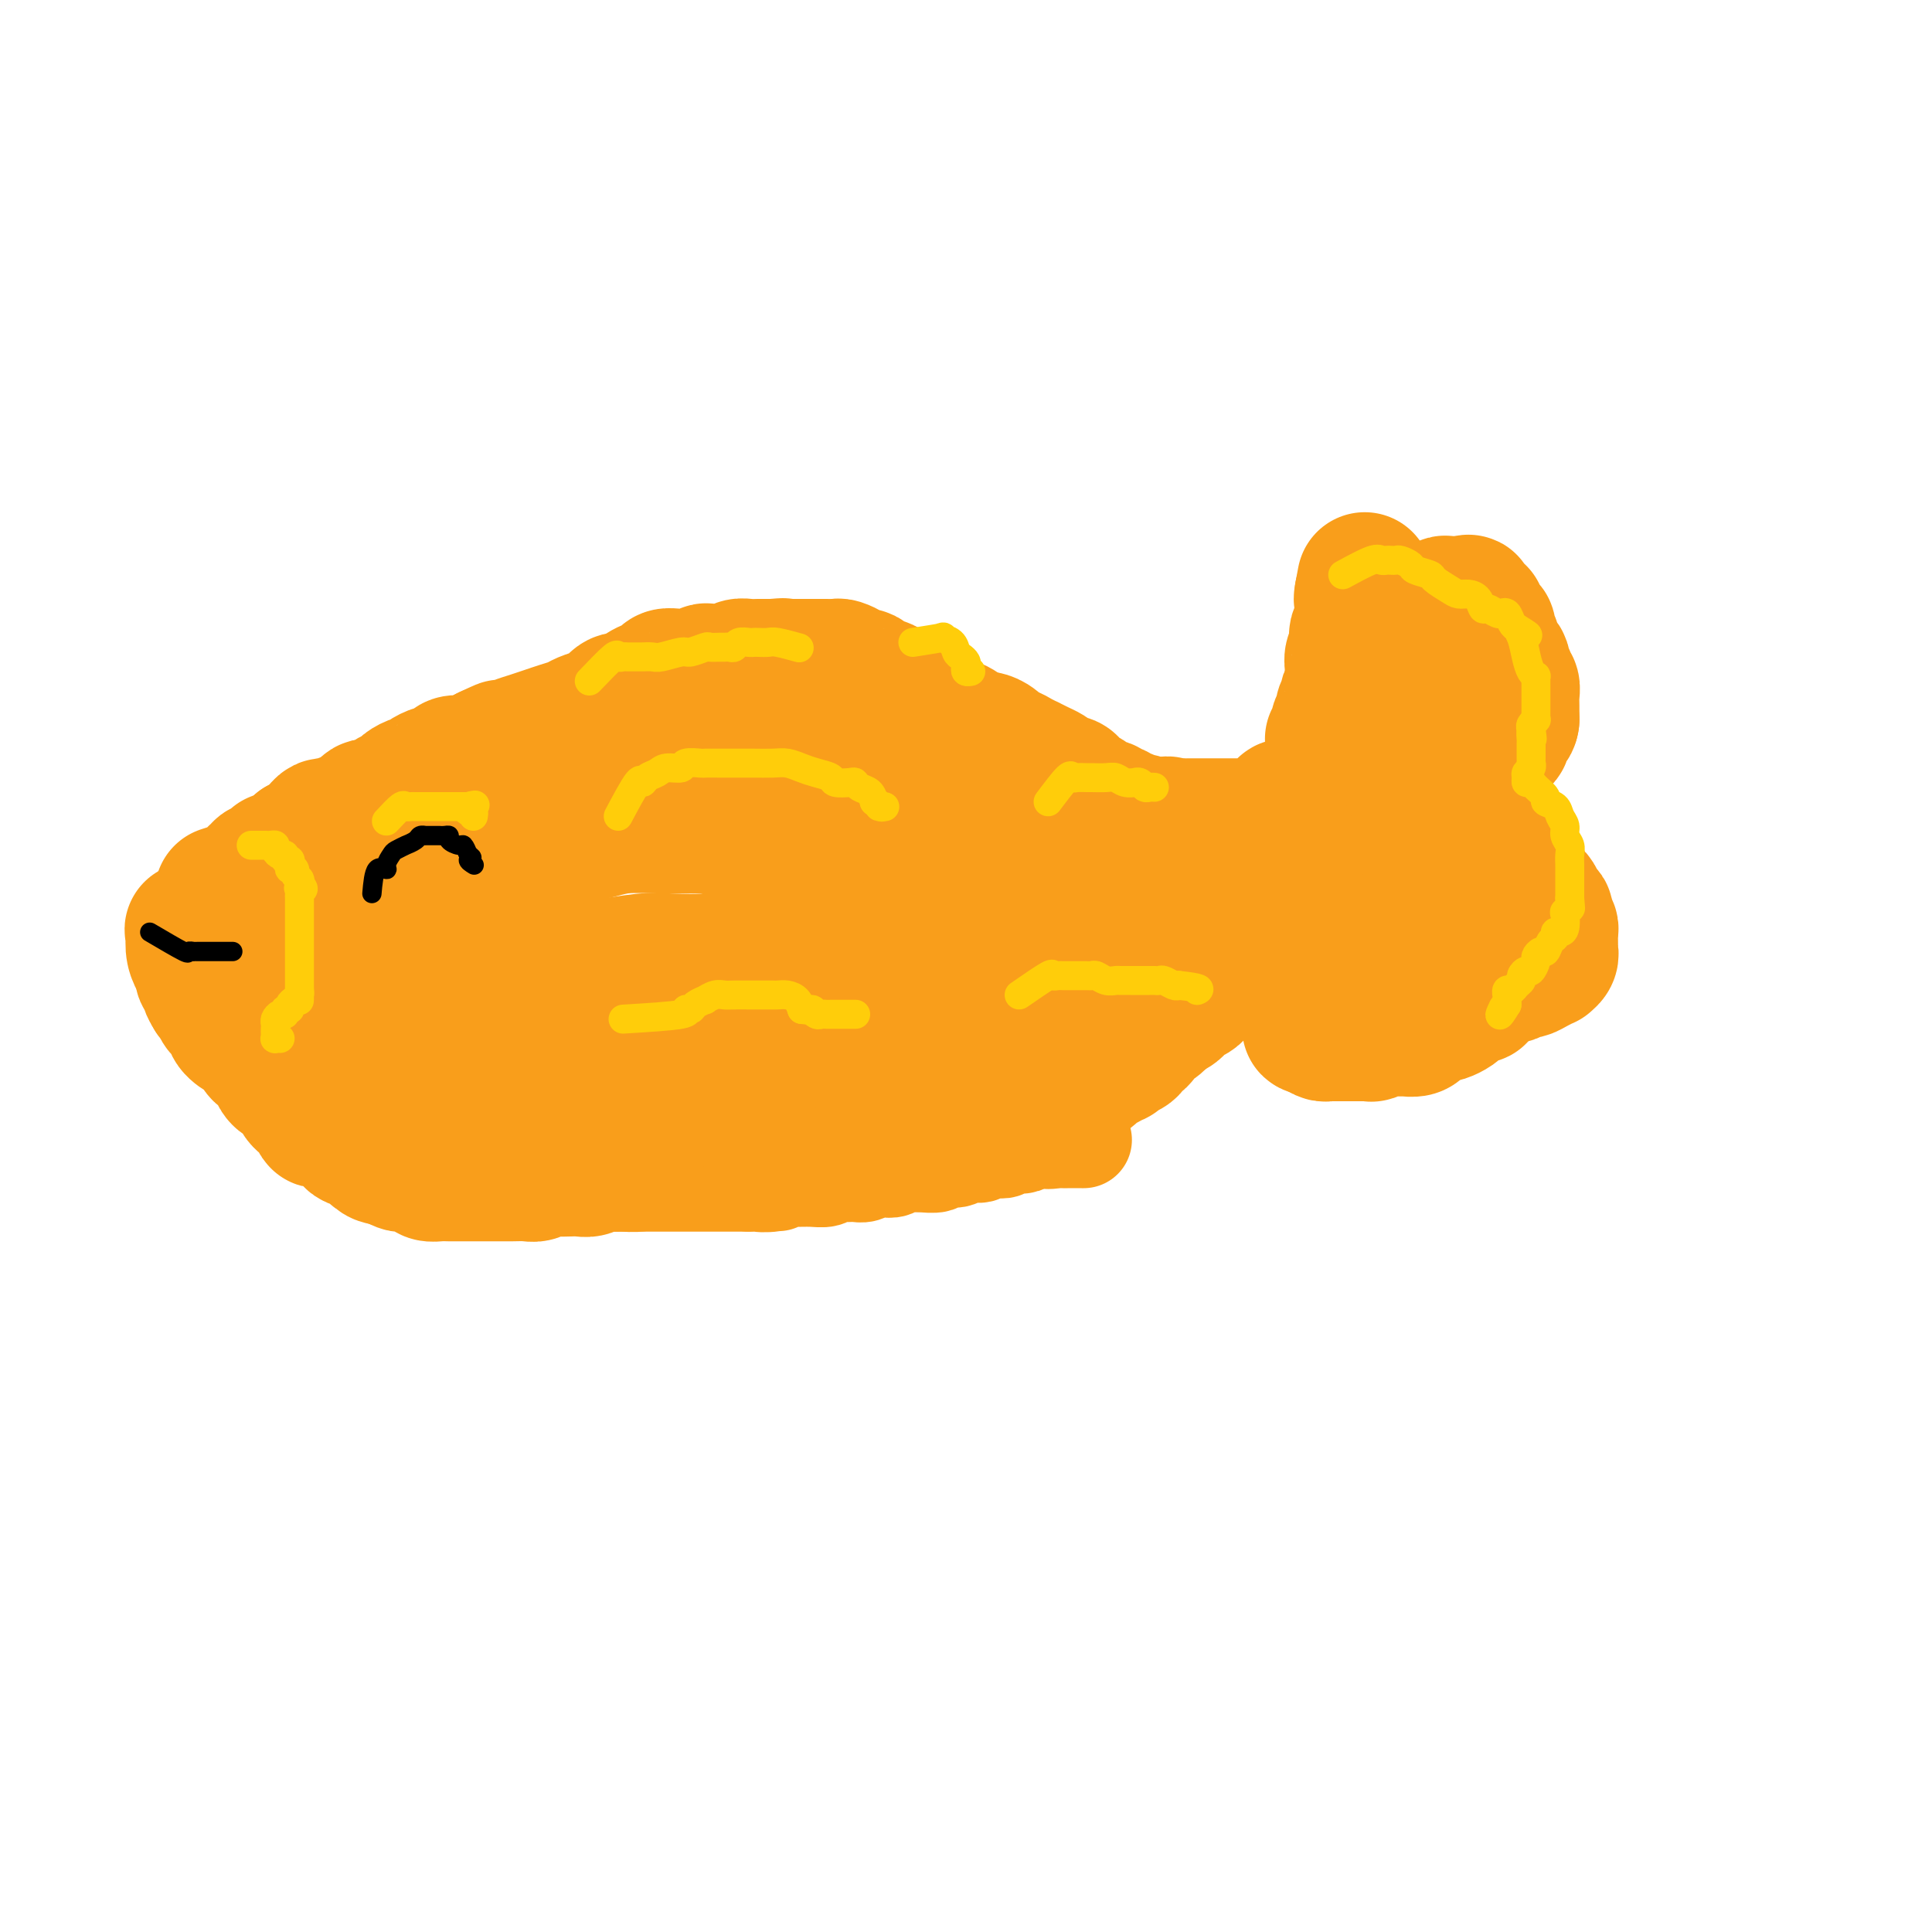 <svg viewBox='0 0 400 400' version='1.1' xmlns='http://www.w3.org/2000/svg' xmlns:xlink='http://www.w3.org/1999/xlink'><g fill='none' stroke='#F99E1B' stroke-width='28' stroke-linecap='round' stroke-linejoin='round'><path d='M46,185c2.414,-0.765 4.828,-1.529 6,-2c1.172,-0.471 1.102,-0.648 1,-1c-0.102,-0.352 -0.235,-0.878 0,-1c0.235,-0.122 0.837,0.161 1,0c0.163,-0.161 -0.115,-0.765 0,-1c0.115,-0.235 0.621,-0.102 1,0c0.379,0.102 0.632,0.172 1,0c0.368,-0.172 0.853,-0.585 1,-1c0.147,-0.415 -0.044,-0.832 0,-1c0.044,-0.168 0.324,-0.086 1,0c0.676,0.086 1.748,0.178 2,0c0.252,-0.178 -0.317,-0.625 0,-1c0.317,-0.375 1.519,-0.679 2,-1c0.481,-0.321 0.240,-0.661 0,-1'/><path d='M62,175c2.654,-1.499 1.288,-0.248 1,0c-0.288,0.248 0.500,-0.508 1,-1c0.500,-0.492 0.711,-0.721 1,-1c0.289,-0.279 0.655,-0.610 1,-1c0.345,-0.390 0.670,-0.841 1,-1c0.330,-0.159 0.665,-0.028 1,0c0.335,0.028 0.671,-0.048 1,0c0.329,0.048 0.651,0.220 1,0c0.349,-0.220 0.724,-0.833 1,-1c0.276,-0.167 0.454,0.113 1,0c0.546,-0.113 1.459,-0.618 2,-1c0.541,-0.382 0.708,-0.641 1,-1c0.292,-0.359 0.707,-0.817 1,-1c0.293,-0.183 0.464,-0.091 1,0c0.536,0.091 1.438,0.179 2,0c0.562,-0.179 0.784,-0.626 1,-1c0.216,-0.374 0.425,-0.674 1,-1c0.575,-0.326 1.515,-0.679 2,-1c0.485,-0.321 0.515,-0.612 1,-1c0.485,-0.388 1.424,-0.874 2,-1c0.576,-0.126 0.788,0.107 1,0c0.212,-0.107 0.423,-0.554 1,-1c0.577,-0.446 1.521,-0.890 2,-1c0.479,-0.110 0.495,0.115 1,0c0.505,-0.115 1.500,-0.570 2,-1c0.500,-0.430 0.504,-0.836 1,-1c0.496,-0.164 1.483,-0.085 2,0c0.517,0.085 0.562,0.177 1,0c0.438,-0.177 1.268,-0.622 2,-1c0.732,-0.378 1.366,-0.689 2,-1'/><path d='M101,156c6.100,-2.891 1.850,-0.620 1,0c-0.850,0.620 1.700,-0.411 3,-1c1.300,-0.589 1.349,-0.735 2,-1c0.651,-0.265 1.902,-0.648 3,-1c1.098,-0.352 2.041,-0.672 3,-1c0.959,-0.328 1.933,-0.664 3,-1c1.067,-0.336 2.225,-0.672 3,-1c0.775,-0.328 1.166,-0.647 2,-1c0.834,-0.353 2.111,-0.738 3,-1c0.889,-0.262 1.389,-0.399 2,-1c0.611,-0.601 1.332,-1.667 2,-2c0.668,-0.333 1.282,0.066 2,0c0.718,-0.066 1.540,-0.596 2,-1c0.460,-0.404 0.560,-0.683 1,-1c0.440,-0.317 1.221,-0.673 2,-1c0.779,-0.327 1.556,-0.624 2,-1c0.444,-0.376 0.557,-0.832 1,-1c0.443,-0.168 1.218,-0.049 2,0c0.782,0.049 1.571,0.027 2,0c0.429,-0.027 0.499,-0.060 1,0c0.501,0.060 1.433,0.212 2,0c0.567,-0.212 0.768,-0.788 1,-1c0.232,-0.212 0.495,-0.061 1,0c0.505,0.061 1.252,0.030 2,0c0.748,-0.030 1.499,-0.061 2,0c0.501,0.061 0.754,0.212 1,0c0.246,-0.212 0.486,-0.789 1,-1c0.514,-0.211 1.303,-0.057 2,0c0.697,0.057 1.303,0.015 2,0c0.697,-0.015 1.485,-0.004 2,0c0.515,0.004 0.758,0.002 1,0'/><path d='M160,138c3.599,-0.309 1.597,-0.083 1,0c-0.597,0.083 0.210,0.022 1,0c0.790,-0.022 1.562,-0.006 2,0c0.438,0.006 0.541,0.002 1,0c0.459,-0.002 1.274,-0.001 2,0c0.726,0.001 1.364,0.003 2,0c0.636,-0.003 1.270,-0.011 2,0c0.730,0.011 1.558,0.042 2,0c0.442,-0.042 0.500,-0.156 1,0c0.500,0.156 1.443,0.580 2,1c0.557,0.420 0.726,0.834 1,1c0.274,0.166 0.651,0.083 1,0c0.349,-0.083 0.671,-0.167 1,0c0.329,0.167 0.666,0.583 1,1c0.334,0.417 0.667,0.834 1,1c0.333,0.166 0.667,0.082 1,0c0.333,-0.082 0.666,-0.162 1,0c0.334,0.162 0.671,0.564 1,1c0.329,0.436 0.651,0.904 1,1c0.349,0.096 0.724,-0.182 1,0c0.276,0.182 0.454,0.823 1,1c0.546,0.177 1.459,-0.111 2,0c0.541,0.111 0.708,0.621 1,1c0.292,0.379 0.708,0.627 1,1c0.292,0.373 0.458,0.870 1,1c0.542,0.130 1.458,-0.106 2,0c0.542,0.106 0.709,0.553 1,1c0.291,0.447 0.707,0.893 1,1c0.293,0.107 0.464,-0.125 1,0c0.536,0.125 1.439,0.607 2,1c0.561,0.393 0.781,0.696 1,1'/><path d='M200,152c4.424,2.390 2.485,1.366 2,1c-0.485,-0.366 0.485,-0.074 1,0c0.515,0.074 0.574,-0.068 1,0c0.426,0.068 1.218,0.348 2,1c0.782,0.652 1.553,1.676 2,2c0.447,0.324 0.570,-0.054 1,0c0.430,0.054 1.165,0.539 2,1c0.835,0.461 1.768,0.897 2,1c0.232,0.103 -0.237,-0.126 0,0c0.237,0.126 1.180,0.607 2,1c0.820,0.393 1.515,0.697 2,1c0.485,0.303 0.759,0.606 1,1c0.241,0.394 0.450,0.879 1,1c0.550,0.121 1.443,-0.123 2,0c0.557,0.123 0.778,0.611 1,1c0.222,0.389 0.444,0.677 1,1c0.556,0.323 1.444,0.679 2,1c0.556,0.321 0.779,0.607 1,1c0.221,0.393 0.441,0.894 1,1c0.559,0.106 1.458,-0.183 2,0c0.542,0.183 0.726,0.838 1,1c0.274,0.162 0.637,-0.168 1,0c0.363,0.168 0.726,0.833 1,1c0.274,0.167 0.458,-0.166 1,0c0.542,0.166 1.441,0.829 2,1c0.559,0.171 0.777,-0.150 1,0c0.223,0.150 0.452,0.772 1,1c0.548,0.228 1.417,0.061 2,0c0.583,-0.061 0.881,-0.018 1,0c0.119,0.018 0.060,0.009 0,0'/><path d='M240,171c6.593,2.939 3.076,0.788 2,0c-1.076,-0.788 0.289,-0.211 1,0c0.711,0.211 0.768,0.057 1,0c0.232,-0.057 0.640,-0.015 1,0c0.360,0.015 0.674,0.004 1,0c0.326,-0.004 0.665,-0.001 1,0c0.335,0.001 0.667,0.000 1,0c0.333,-0.000 0.667,-0.000 1,0c0.333,0.000 0.667,0.000 1,0c0.333,-0.000 0.667,-0.000 1,0c0.333,0.000 0.667,0.000 1,0c0.333,-0.000 0.667,-0.000 1,0c0.333,0.000 0.667,0.000 1,0c0.333,-0.000 0.666,-0.000 1,0c0.334,0.000 0.671,0.001 1,0c0.329,-0.001 0.651,-0.004 1,0c0.349,0.004 0.723,0.016 1,0c0.277,-0.016 0.455,-0.061 1,0c0.545,0.061 1.455,0.227 2,0c0.545,-0.227 0.724,-0.848 1,-1c0.276,-0.152 0.647,0.166 1,0c0.353,-0.166 0.686,-0.815 1,-1c0.314,-0.185 0.609,0.095 1,0c0.391,-0.095 0.877,-0.565 1,-1c0.123,-0.435 -0.117,-0.834 0,-1c0.117,-0.166 0.592,-0.100 1,0c0.408,0.100 0.748,0.233 1,0c0.252,-0.233 0.414,-0.832 1,-1c0.586,-0.168 1.596,0.095 2,0c0.404,-0.095 0.202,-0.547 0,-1'/><path d='M271,165c1.745,-1.112 1.108,-0.892 1,-1c-0.108,-0.108 0.315,-0.545 1,-1c0.685,-0.455 1.634,-0.929 2,-1c0.366,-0.071 0.151,0.262 0,0c-0.151,-0.262 -0.237,-1.120 0,-2c0.237,-0.880 0.796,-1.781 1,-2c0.204,-0.219 0.054,0.243 0,0c-0.054,-0.243 -0.010,-1.191 0,-2c0.010,-0.809 -0.012,-1.477 0,-2c0.012,-0.523 0.060,-0.899 0,-1c-0.060,-0.101 -0.227,0.072 0,0c0.227,-0.072 0.850,-0.390 1,-1c0.150,-0.610 -0.171,-1.510 0,-2c0.171,-0.490 0.834,-0.568 1,-1c0.166,-0.432 -0.166,-1.218 0,-2c0.166,-0.782 0.829,-1.560 1,-2c0.171,-0.440 -0.151,-0.541 0,-1c0.151,-0.459 0.776,-1.278 1,-2c0.224,-0.722 0.046,-1.349 0,-2c-0.046,-0.651 0.039,-1.325 0,-2c-0.039,-0.675 -0.203,-1.350 0,-2c0.203,-0.650 0.772,-1.273 1,-2c0.228,-0.727 0.114,-1.557 0,-2c-0.114,-0.443 -0.227,-0.499 0,-1c0.227,-0.501 0.793,-1.447 1,-2c0.207,-0.553 0.056,-0.712 0,-1c-0.056,-0.288 -0.015,-0.706 0,-1c0.015,-0.294 0.004,-0.464 0,-1c-0.004,-0.536 -0.001,-1.439 0,-2c0.001,-0.561 0.001,-0.781 0,-1'/><path d='M282,123c1.083,-5.747 0.290,-1.616 0,0c-0.290,1.616 -0.078,0.716 0,1c0.078,0.284 0.021,1.752 0,3c-0.021,1.248 -0.006,2.277 0,3c0.006,0.723 0.001,1.141 0,2c-0.001,0.859 -0.000,2.158 0,3c0.000,0.842 0.000,1.225 0,2c-0.000,0.775 -0.000,1.942 0,3c0.000,1.058 0.000,2.007 0,3c-0.000,0.993 -0.000,2.031 0,3c0.000,0.969 0.000,1.868 0,3c-0.000,1.132 -0.000,2.496 0,3c0.000,0.504 0.000,0.148 0,1c-0.000,0.852 -0.000,2.914 0,4c0.000,1.086 0.000,1.197 0,2c-0.000,0.803 -0.000,2.298 0,3c0.000,0.702 0.000,0.612 0,1c-0.000,0.388 -0.000,1.255 0,2c0.000,0.745 0.000,1.370 0,2c-0.000,0.630 -0.000,1.266 0,2c0.000,0.734 0.000,1.565 0,2c-0.000,0.435 -0.000,0.473 0,1c0.000,0.527 0.000,1.545 0,2c-0.000,0.455 0.000,0.349 0,1c0.000,0.651 0.000,2.060 0,3c0.000,0.940 0.000,1.411 0,2c0.000,0.589 0.000,1.294 0,2'/><path d='M282,182c-0.000,9.545 -0.000,3.908 0,2c0.000,-1.908 0.000,-0.088 0,1c-0.000,1.088 -0.000,1.442 0,2c0.000,0.558 0.000,1.319 0,2c-0.000,0.681 -0.000,1.282 0,2c0.000,0.718 0.000,1.555 0,2c-0.000,0.445 -0.000,0.500 0,1c0.000,0.500 0.000,1.447 0,2c-0.000,0.553 -0.001,0.712 0,1c0.001,0.288 0.004,0.703 0,1c-0.004,0.297 -0.015,0.475 0,1c0.015,0.525 0.057,1.396 0,2c-0.057,0.604 -0.211,0.940 0,1c0.211,0.060 0.789,-0.157 1,0c0.211,0.157 0.057,0.686 0,1c-0.057,0.314 -0.015,0.413 0,1c0.015,0.587 0.004,1.663 0,2c-0.004,0.337 -0.002,-0.064 0,0c0.002,0.064 0.004,0.594 0,1c-0.004,0.406 -0.015,0.687 0,1c0.015,0.313 0.057,0.659 0,1c-0.057,0.341 -0.211,0.679 0,1c0.211,0.321 0.788,0.625 1,0c0.212,-0.625 0.061,-2.179 0,-3c-0.061,-0.821 -0.030,-0.911 0,-1'/><path d='M284,206c0.321,-1.079 0.622,-2.278 1,-3c0.378,-0.722 0.833,-0.967 1,-1c0.167,-0.033 0.045,0.146 0,0c-0.045,-0.146 -0.013,-0.618 0,-1c0.013,-0.382 0.008,-0.676 0,-1c-0.008,-0.324 -0.017,-0.678 0,-1c0.017,-0.322 0.061,-0.611 0,-1c-0.061,-0.389 -0.228,-0.877 0,-1c0.228,-0.123 0.850,0.121 1,0c0.150,-0.121 -0.171,-0.606 0,-1c0.171,-0.394 0.833,-0.697 1,-1c0.167,-0.303 -0.163,-0.607 0,-1c0.163,-0.393 0.818,-0.875 1,-1c0.182,-0.125 -0.110,0.107 0,0c0.110,-0.107 0.622,-0.555 1,-1c0.378,-0.445 0.623,-0.889 1,-1c0.377,-0.111 0.886,0.111 1,0c0.114,-0.111 -0.167,-0.555 0,-1c0.167,-0.445 0.780,-0.893 1,-1c0.220,-0.107 0.045,0.126 0,0c-0.045,-0.126 0.039,-0.611 0,-1c-0.039,-0.389 -0.203,-0.682 0,-1c0.203,-0.318 0.772,-0.662 1,-1c0.228,-0.338 0.114,-0.669 0,-1'/><path d='M294,185c1.789,-3.488 1.263,-1.708 1,-1c-0.263,0.708 -0.263,0.343 0,0c0.263,-0.343 0.788,-0.666 1,-1c0.212,-0.334 0.109,-0.681 0,-1c-0.109,-0.319 -0.225,-0.610 0,-1c0.225,-0.390 0.791,-0.878 1,-1c0.209,-0.122 0.060,0.122 0,0c-0.060,-0.122 -0.030,-0.611 0,-1c0.030,-0.389 0.061,-0.678 0,-1c-0.061,-0.322 -0.212,-0.678 0,-1c0.212,-0.322 0.789,-0.611 1,-1c0.211,-0.389 0.056,-0.877 0,-1c-0.056,-0.123 -0.014,0.121 0,0c0.014,-0.121 0.000,-0.606 0,-1c-0.000,-0.394 0.014,-0.697 0,-1c-0.014,-0.303 -0.055,-0.606 0,-1c0.055,-0.394 0.207,-0.879 0,-1c-0.207,-0.121 -0.772,0.121 -1,0c-0.228,-0.121 -0.118,-0.606 0,-1c0.118,-0.394 0.243,-0.698 0,-1c-0.243,-0.302 -0.854,-0.602 -1,-1c-0.146,-0.398 0.172,-0.894 0,-1c-0.172,-0.106 -0.834,0.179 -1,0c-0.166,-0.179 0.166,-0.821 0,-1c-0.166,-0.179 -0.828,0.107 -1,0c-0.172,-0.107 0.146,-0.606 0,-1c-0.146,-0.394 -0.756,-0.684 -1,-1c-0.244,-0.316 -0.122,-0.658 0,-1'/><path d='M293,163c-0.714,-1.489 0.001,-1.210 0,-1c-0.001,0.210 -0.718,0.352 -1,0c-0.282,-0.352 -0.128,-1.197 0,-2c0.128,-0.803 0.230,-1.562 0,-2c-0.230,-0.438 -0.794,-0.554 -1,-1c-0.206,-0.446 -0.055,-1.221 0,-2c0.055,-0.779 0.015,-1.560 0,-2c-0.015,-0.440 -0.004,-0.537 0,-1c0.004,-0.463 0.001,-1.292 0,-2c-0.001,-0.708 -0.000,-1.297 0,-2c0.000,-0.703 -0.000,-1.521 0,-2c0.000,-0.479 0.000,-0.619 0,-1c-0.000,-0.381 -0.001,-1.004 0,-2c0.001,-0.996 0.004,-2.364 0,-3c-0.004,-0.636 -0.016,-0.541 0,-1c0.016,-0.459 0.061,-1.471 0,-2c-0.061,-0.529 -0.228,-0.576 0,-1c0.228,-0.424 0.850,-1.227 1,-2c0.150,-0.773 -0.172,-1.517 0,-2c0.172,-0.483 0.837,-0.707 1,-1c0.163,-0.293 -0.178,-0.657 0,-1c0.178,-0.343 0.874,-0.665 1,-1c0.126,-0.335 -0.317,-0.682 0,-1c0.317,-0.318 1.393,-0.607 2,-1c0.607,-0.393 0.745,-0.890 1,-1c0.255,-0.110 0.628,0.167 1,0c0.372,-0.167 0.743,-0.777 1,-1c0.257,-0.223 0.399,-0.060 1,0c0.601,0.060 1.662,0.016 2,0c0.338,-0.016 -0.046,-0.005 0,0c0.046,0.005 0.523,0.002 1,0'/><path d='M303,125c1.574,-0.508 1.009,-0.277 1,0c-0.009,0.277 0.537,0.599 1,1c0.463,0.401 0.841,0.882 1,1c0.159,0.118 0.099,-0.127 0,0c-0.099,0.127 -0.236,0.625 0,1c0.236,0.375 0.847,0.625 1,1c0.153,0.375 -0.151,0.874 0,1c0.151,0.126 0.757,-0.122 1,0c0.243,0.122 0.122,0.615 0,1c-0.122,0.385 -0.244,0.663 0,1c0.244,0.337 0.854,0.735 1,1c0.146,0.265 -0.171,0.398 0,1c0.171,0.602 0.829,1.672 1,2c0.171,0.328 -0.147,-0.084 0,0c0.147,0.084 0.758,0.666 1,1c0.242,0.334 0.117,0.419 0,1c-0.117,0.581 -0.224,1.656 0,2c0.224,0.344 0.778,-0.045 1,0c0.222,0.045 0.112,0.523 0,1c-0.112,0.477 -0.226,0.953 0,1c0.226,0.047 0.793,-0.335 1,0c0.207,0.335 0.056,1.386 0,2c-0.056,0.614 -0.015,0.792 0,1c0.015,0.208 0.004,0.448 0,1c-0.004,0.552 -0.001,1.418 0,2c0.001,0.582 0.000,0.881 0,1c-0.000,0.119 -0.000,0.060 0,0'/><path d='M313,149c-0.154,1.196 -0.538,0.686 -1,1c-0.462,0.314 -1.002,1.451 -1,2c0.002,0.549 0.548,0.510 0,1c-0.548,0.490 -2.188,1.508 -3,2c-0.812,0.492 -0.795,0.459 -1,1c-0.205,0.541 -0.633,1.655 -1,2c-0.367,0.345 -0.672,-0.080 -1,0c-0.328,0.080 -0.679,0.665 -1,1c-0.321,0.335 -0.612,0.418 -1,1c-0.388,0.582 -0.874,1.661 -1,2c-0.126,0.339 0.107,-0.064 0,0c-0.107,0.064 -0.553,0.594 -1,1c-0.447,0.406 -0.894,0.689 -1,1c-0.106,0.311 0.130,0.651 0,1c-0.130,0.349 -0.626,0.708 -1,1c-0.374,0.292 -0.625,0.516 -1,1c-0.375,0.484 -0.875,1.227 -1,2c-0.125,0.773 0.125,1.575 0,2c-0.125,0.425 -0.626,0.472 -1,1c-0.374,0.528 -0.621,1.539 -1,2c-0.379,0.461 -0.890,0.374 -1,1c-0.110,0.626 0.181,1.964 0,3c-0.181,1.036 -0.833,1.770 -1,2c-0.167,0.230 0.151,-0.044 0,0c-0.151,0.044 -0.773,0.407 -1,1c-0.227,0.593 -0.061,1.416 0,2c0.061,0.584 0.016,0.930 0,1c-0.016,0.070 -0.004,-0.135 0,0c0.004,0.135 0.001,0.610 0,1c-0.001,0.390 -0.001,0.695 0,1'/><path d='M292,186c-0.774,2.810 -0.207,1.334 0,1c0.207,-0.334 0.056,0.475 0,1c-0.056,0.525 -0.016,0.766 0,1c0.016,0.234 0.008,0.462 0,1c-0.008,0.538 -0.017,1.387 0,2c0.017,0.613 0.062,0.991 0,1c-0.062,0.009 -0.229,-0.352 0,0c0.229,0.352 0.854,1.418 1,2c0.146,0.582 -0.186,0.681 0,1c0.186,0.319 0.890,0.859 1,1c0.110,0.141 -0.374,-0.117 0,0c0.374,0.117 1.606,0.610 2,1c0.394,0.390 -0.050,0.679 0,1c0.050,0.321 0.594,0.674 1,1c0.406,0.326 0.672,0.623 1,1c0.328,0.377 0.716,0.833 1,1c0.284,0.167 0.462,0.045 1,0c0.538,-0.045 1.435,-0.012 2,0c0.565,0.012 0.799,0.003 1,0c0.201,-0.003 0.368,-0.001 1,0c0.632,0.001 1.727,0.000 2,0c0.273,-0.000 -0.277,0.001 0,0c0.277,-0.001 1.380,-0.003 2,0c0.620,0.003 0.758,0.012 1,0c0.242,-0.012 0.587,-0.045 1,0c0.413,0.045 0.895,0.167 1,0c0.105,-0.167 -0.168,-0.622 0,-1c0.168,-0.378 0.776,-0.679 1,-1c0.224,-0.321 0.064,-0.663 0,-1c-0.064,-0.337 -0.032,-0.668 0,-1'/><path d='M312,198c0.463,-0.858 0.121,-1.003 0,-1c-0.121,0.003 -0.021,0.155 0,0c0.021,-0.155 -0.036,-0.616 0,-1c0.036,-0.384 0.165,-0.690 0,-1c-0.165,-0.310 -0.623,-0.622 -1,-1c-0.377,-0.378 -0.675,-0.821 -1,-1c-0.325,-0.179 -0.679,-0.094 -1,0c-0.321,0.094 -0.608,0.198 -1,0c-0.392,-0.198 -0.890,-0.697 -1,-1c-0.110,-0.303 0.167,-0.409 0,-1c-0.167,-0.591 -0.777,-1.667 -1,-2c-0.223,-0.333 -0.060,0.078 0,0c0.060,-0.078 0.016,-0.646 0,-1c-0.016,-0.354 -0.004,-0.494 0,-1c0.004,-0.506 0.001,-1.378 0,-2c-0.001,-0.622 -0.000,-0.993 0,-1c0.000,-0.007 0.000,0.349 0,0c-0.000,-0.349 -0.000,-1.402 0,-2c0.000,-0.598 0.000,-0.741 0,-1c-0.000,-0.259 0.000,-0.634 0,-1c-0.000,-0.366 -0.000,-0.724 0,-1c0.000,-0.276 0.000,-0.469 0,-1c-0.000,-0.531 -0.000,-1.399 0,-2c0.000,-0.601 0.001,-0.934 0,-1c-0.001,-0.066 -0.003,0.136 0,0c0.003,-0.136 0.012,-0.611 0,-1c-0.012,-0.389 -0.044,-0.692 0,-1c0.044,-0.308 0.166,-0.621 0,-1c-0.166,-0.379 -0.619,-0.822 -1,-1c-0.381,-0.178 -0.691,-0.089 -1,0'/><path d='M304,171c-0.467,-2.742 -0.636,-0.595 -1,0c-0.364,0.595 -0.923,-0.360 -1,0c-0.077,0.360 0.329,2.037 0,3c-0.329,0.963 -1.394,1.213 -2,2c-0.606,0.787 -0.754,2.112 -1,3c-0.246,0.888 -0.591,1.341 -1,2c-0.409,0.659 -0.883,1.525 -1,2c-0.117,0.475 0.123,0.560 0,1c-0.123,0.440 -0.610,1.235 -1,2c-0.390,0.765 -0.682,1.502 -1,2c-0.318,0.498 -0.661,0.759 -1,1c-0.339,0.241 -0.673,0.464 -1,1c-0.327,0.536 -0.646,1.386 -1,2c-0.354,0.614 -0.741,0.991 -1,1c-0.259,0.009 -0.389,-0.352 -1,0c-0.611,0.352 -1.703,1.415 -2,2c-0.297,0.585 0.202,0.693 0,1c-0.202,0.307 -1.106,0.814 -2,1c-0.894,0.186 -1.779,0.050 -2,0c-0.221,-0.050 0.221,-0.013 0,0c-0.221,0.013 -1.106,0.004 -2,0c-0.894,-0.004 -1.797,-0.001 -2,0c-0.203,0.001 0.296,0.000 0,0c-0.296,-0.000 -1.385,-0.000 -2,0c-0.615,0.000 -0.756,-0.000 -1,0c-0.244,0.000 -0.590,0.001 -1,0c-0.410,-0.001 -0.883,-0.003 -1,0c-0.117,0.003 0.123,0.011 0,0c-0.123,-0.011 -0.610,-0.041 -1,0c-0.390,0.041 -0.683,0.155 -1,0c-0.317,-0.155 -0.659,-0.577 -1,-1'/><path d='M272,196c-2.389,-0.106 -1.361,0.130 -1,0c0.361,-0.130 0.055,-0.627 0,-1c-0.055,-0.373 0.140,-0.622 0,-1c-0.140,-0.378 -0.615,-0.886 -1,-1c-0.385,-0.114 -0.679,0.166 -1,0c-0.321,-0.166 -0.667,-0.776 -1,-1c-0.333,-0.224 -0.652,-0.060 -1,0c-0.348,0.060 -0.723,0.015 -1,0c-0.277,-0.015 -0.455,-0.002 -1,0c-0.545,0.002 -1.455,-0.007 -2,0c-0.545,0.007 -0.723,0.029 -1,0c-0.277,-0.029 -0.653,-0.110 -1,0c-0.347,0.110 -0.667,0.410 -1,1c-0.333,0.590 -0.680,1.469 -1,2c-0.320,0.531 -0.614,0.715 -1,1c-0.386,0.285 -0.864,0.671 -1,1c-0.136,0.329 0.069,0.600 0,1c-0.069,0.400 -0.413,0.930 -1,1c-0.587,0.070 -1.418,-0.318 -2,0c-0.582,0.318 -0.915,1.342 -1,2c-0.085,0.658 0.079,0.950 0,1c-0.079,0.050 -0.401,-0.141 -1,0c-0.599,0.141 -1.474,0.615 -2,1c-0.526,0.385 -0.705,0.680 -1,1c-0.295,0.320 -0.708,0.663 -1,1c-0.292,0.337 -0.462,0.668 -1,1c-0.538,0.332 -1.443,0.666 -2,1c-0.557,0.334 -0.765,0.667 -1,1c-0.235,0.333 -0.496,0.667 -1,1c-0.504,0.333 -1.252,0.667 -2,1'/><path d='M241,210c-3.134,2.803 -1.470,1.309 -1,1c0.470,-0.309 -0.254,0.565 -1,1c-0.746,0.435 -1.513,0.431 -2,1c-0.487,0.569 -0.694,1.712 -1,2c-0.306,0.288 -0.713,-0.277 -1,0c-0.287,0.277 -0.456,1.398 -1,2c-0.544,0.602 -1.464,0.686 -2,1c-0.536,0.314 -0.688,0.857 -1,1c-0.312,0.143 -0.783,-0.116 -1,0c-0.217,0.116 -0.180,0.606 -1,1c-0.820,0.394 -2.496,0.693 -3,1c-0.504,0.307 0.164,0.622 0,1c-0.164,0.378 -1.161,0.820 -2,1c-0.839,0.180 -1.519,0.100 -2,0c-0.481,-0.100 -0.762,-0.219 -1,0c-0.238,0.219 -0.431,0.776 -1,1c-0.569,0.224 -1.513,0.116 -2,0c-0.487,-0.116 -0.516,-0.241 -1,0c-0.484,0.241 -1.424,0.848 -2,1c-0.576,0.152 -0.788,-0.152 -1,0c-0.212,0.152 -0.424,0.759 -1,1c-0.576,0.241 -1.516,0.116 -2,0c-0.484,-0.116 -0.511,-0.223 -1,0c-0.489,0.223 -1.439,0.778 -2,1c-0.561,0.222 -0.731,0.112 -1,0c-0.269,-0.112 -0.635,-0.227 -1,0c-0.365,0.227 -0.728,0.796 -1,1c-0.272,0.204 -0.454,0.044 -1,0c-0.546,-0.044 -1.455,0.026 -2,0c-0.545,-0.026 -0.727,-0.150 -1,0c-0.273,0.150 -0.636,0.575 -1,1'/><path d='M200,229c-3.848,0.928 -1.469,0.249 -1,0c0.469,-0.249 -0.973,-0.067 -2,0c-1.027,0.067 -1.640,0.018 -2,0c-0.360,-0.018 -0.467,-0.005 -1,0c-0.533,0.005 -1.491,0.001 -2,0c-0.509,-0.001 -0.569,-0.000 -1,0c-0.431,0.000 -1.231,-0.001 -2,0c-0.769,0.001 -1.505,0.004 -2,0c-0.495,-0.004 -0.747,-0.016 -1,0c-0.253,0.016 -0.506,0.061 -1,0c-0.494,-0.061 -1.230,-0.228 -2,0c-0.770,0.228 -1.576,0.849 -2,1c-0.424,0.151 -0.466,-0.170 -1,0c-0.534,0.170 -1.560,0.829 -2,1c-0.440,0.171 -0.293,-0.147 -1,0c-0.707,0.147 -2.269,0.757 -3,1c-0.731,0.243 -0.632,0.118 -1,0c-0.368,-0.118 -1.202,-0.229 -2,0c-0.798,0.229 -1.560,0.797 -2,1c-0.440,0.203 -0.560,0.041 -1,0c-0.440,-0.041 -1.202,0.041 -2,0c-0.798,-0.041 -1.631,-0.203 -2,0c-0.369,0.203 -0.273,0.773 -1,1c-0.727,0.227 -2.278,0.113 -3,0c-0.722,-0.113 -0.616,-0.224 -1,0c-0.384,0.224 -1.258,0.782 -2,1c-0.742,0.218 -1.354,0.097 -2,0c-0.646,-0.097 -1.328,-0.170 -2,0c-0.672,0.170 -1.335,0.584 -2,1c-0.665,0.416 -1.333,0.833 -2,1c-0.667,0.167 -1.334,0.083 -2,0'/><path d='M147,237c-5.845,1.255 -2.457,0.392 -2,0c0.457,-0.392 -2.018,-0.312 -3,0c-0.982,0.312 -0.471,0.858 -1,1c-0.529,0.142 -2.099,-0.120 -3,0c-0.901,0.120 -1.132,0.621 -2,1c-0.868,0.379 -2.372,0.636 -3,1c-0.628,0.364 -0.381,0.833 -1,1c-0.619,0.167 -2.106,0.031 -3,0c-0.894,-0.031 -1.197,0.044 -2,0c-0.803,-0.044 -2.106,-0.208 -3,0c-0.894,0.208 -1.380,0.787 -2,1c-0.620,0.213 -1.374,0.061 -2,0c-0.626,-0.061 -1.125,-0.030 -2,0c-0.875,0.030 -2.125,0.061 -3,0c-0.875,-0.061 -1.375,-0.212 -2,0c-0.625,0.212 -1.374,0.789 -2,1c-0.626,0.211 -1.130,0.057 -2,0c-0.870,-0.057 -2.106,-0.015 -3,0c-0.894,0.015 -1.447,0.004 -2,0c-0.553,-0.004 -1.107,-0.001 -2,0c-0.893,0.001 -2.126,0.000 -3,0c-0.874,-0.000 -1.390,0.001 -2,0c-0.610,-0.001 -1.314,-0.003 -2,0c-0.686,0.003 -1.352,0.011 -2,0c-0.648,-0.011 -1.277,-0.042 -2,0c-0.723,0.042 -1.541,0.156 -2,0c-0.459,-0.156 -0.559,-0.580 -1,-1c-0.441,-0.420 -1.221,-0.834 -2,-1c-0.779,-0.166 -1.556,-0.083 -2,0c-0.444,0.083 -0.555,0.167 -1,0c-0.445,-0.167 -1.222,-0.583 -2,-1'/><path d='M81,240c-4.766,-0.721 -1.682,-1.023 -1,-1c0.682,0.023 -1.039,0.371 -2,0c-0.961,-0.371 -1.163,-1.462 -2,-2c-0.837,-0.538 -2.309,-0.522 -3,-1c-0.691,-0.478 -0.600,-1.451 -1,-2c-0.400,-0.549 -1.289,-0.675 -2,-1c-0.711,-0.325 -1.242,-0.849 -2,-1c-0.758,-0.151 -1.743,0.072 -2,0c-0.257,-0.072 0.212,-0.439 0,-1c-0.212,-0.561 -1.107,-1.315 -2,-2c-0.893,-0.685 -1.784,-1.299 -2,-2c-0.216,-0.701 0.241,-1.487 0,-2c-0.241,-0.513 -1.182,-0.752 -2,-1c-0.818,-0.248 -1.515,-0.504 -2,-1c-0.485,-0.496 -0.759,-1.232 -1,-2c-0.241,-0.768 -0.448,-1.567 -1,-2c-0.552,-0.433 -1.448,-0.500 -2,-1c-0.552,-0.500 -0.759,-1.433 -1,-2c-0.241,-0.567 -0.516,-0.767 -1,-1c-0.484,-0.233 -1.176,-0.500 -2,-1c-0.824,-0.500 -1.780,-1.234 -2,-2c-0.220,-0.766 0.296,-1.563 0,-2c-0.296,-0.437 -1.404,-0.515 -2,-1c-0.596,-0.485 -0.681,-1.378 -1,-2c-0.319,-0.622 -0.874,-0.974 -1,-1c-0.126,-0.026 0.176,0.275 0,0c-0.176,-0.275 -0.831,-1.125 -1,-2c-0.169,-0.875 0.147,-1.774 0,-2c-0.147,-0.226 -0.756,0.221 -1,0c-0.244,-0.221 -0.122,-1.111 0,-2'/><path d='M42,200c-3.704,-5.347 -0.964,-2.713 0,-2c0.964,0.713 0.153,-0.493 0,-1c-0.153,-0.507 0.353,-0.313 0,-1c-0.353,-0.687 -1.566,-2.255 -2,-3c-0.434,-0.745 -0.088,-0.667 0,0c0.088,0.667 -0.082,1.924 0,3c0.082,1.076 0.418,1.972 1,3c0.582,1.028 1.412,2.188 2,3c0.588,0.812 0.934,1.277 1,2c0.066,0.723 -0.149,1.703 0,2c0.149,0.297 0.661,-0.090 1,0c0.339,0.090 0.506,0.657 1,1c0.494,0.343 1.317,0.462 2,1c0.683,0.538 1.228,1.495 2,2c0.772,0.505 1.773,0.559 3,1c1.227,0.441 2.679,1.270 4,2c1.321,0.730 2.509,1.360 4,2c1.491,0.640 3.285,1.288 5,2c1.715,0.712 3.350,1.486 5,2c1.650,0.514 3.315,0.768 5,1c1.685,0.232 3.390,0.444 5,1c1.610,0.556 3.126,1.457 5,2c1.874,0.543 4.107,0.726 6,1c1.893,0.274 3.447,0.637 5,1'/><path d='M97,225c8.137,2.320 4.979,0.618 5,0c0.021,-0.618 3.221,-0.154 6,0c2.779,0.154 5.136,-0.003 7,0c1.864,0.003 3.236,0.164 5,0c1.764,-0.164 3.922,-0.655 6,-1c2.078,-0.345 4.078,-0.544 6,-1c1.922,-0.456 3.768,-1.169 6,-2c2.232,-0.831 4.850,-1.782 7,-2c2.150,-0.218 3.830,0.295 6,0c2.170,-0.295 4.829,-1.399 7,-2c2.171,-0.601 3.855,-0.700 6,-1c2.145,-0.300 4.752,-0.801 7,-1c2.248,-0.199 4.137,-0.094 6,0c1.863,0.094 3.699,0.179 6,0c2.301,-0.179 5.066,-0.621 7,-1c1.934,-0.379 3.037,-0.693 5,-1c1.963,-0.307 4.787,-0.606 7,-1c2.213,-0.394 3.816,-0.883 6,-1c2.184,-0.117 4.948,0.137 7,0c2.052,-0.137 3.391,-0.666 5,-1c1.609,-0.334 3.488,-0.474 5,-1c1.512,-0.526 2.657,-1.438 4,-2c1.343,-0.562 2.886,-0.772 4,-1c1.114,-0.228 1.801,-0.473 3,-1c1.199,-0.527 2.912,-1.337 4,-2c1.088,-0.663 1.552,-1.178 2,-2c0.448,-0.822 0.880,-1.952 2,-3c1.120,-1.048 2.929,-2.013 4,-3c1.071,-0.987 1.404,-1.997 2,-3c0.596,-1.003 1.456,-2.001 2,-3c0.544,-0.999 0.772,-2.000 1,-3'/><path d='M253,186c1.980,-3.095 0.429,-2.332 0,-2c-0.429,0.332 0.265,0.232 0,0c-0.265,-0.232 -1.490,-0.598 -3,-1c-1.510,-0.402 -3.306,-0.841 -5,-1c-1.694,-0.159 -3.286,-0.037 -5,0c-1.714,0.037 -3.551,-0.010 -6,0c-2.449,0.010 -5.509,0.079 -8,0c-2.491,-0.079 -4.414,-0.304 -7,0c-2.586,0.304 -5.834,1.138 -8,2c-2.166,0.862 -3.251,1.753 -7,3c-3.749,1.247 -10.163,2.850 -14,4c-3.837,1.150 -5.098,1.849 -7,2c-1.902,0.151 -4.444,-0.244 -7,0c-2.556,0.244 -5.125,1.127 -7,2c-1.875,0.873 -3.057,1.737 -5,2c-1.943,0.263 -4.648,-0.074 -7,0c-2.352,0.074 -4.350,0.560 -6,1c-1.650,0.440 -2.953,0.835 -5,1c-2.047,0.165 -4.837,0.101 -7,0c-2.163,-0.101 -3.698,-0.237 -6,0c-2.302,0.237 -5.369,0.848 -8,1c-2.631,0.152 -4.824,-0.155 -7,0c-2.176,0.155 -4.336,0.773 -7,1c-2.664,0.227 -5.833,0.062 -9,0c-3.167,-0.062 -6.333,-0.023 -9,0c-2.667,0.023 -4.837,0.029 -7,0c-2.163,-0.029 -4.320,-0.093 -6,0c-1.680,0.093 -2.883,0.345 -4,0c-1.117,-0.345 -2.147,-1.285 -3,-2c-0.853,-0.715 -1.529,-1.204 -2,-2c-0.471,-0.796 -0.735,-1.898 -1,-3'/><path d='M70,194c-0.929,-1.445 -0.253,-1.558 0,-2c0.253,-0.442 0.082,-1.214 0,-2c-0.082,-0.786 -0.077,-1.588 0,-2c0.077,-0.412 0.225,-0.434 1,-1c0.775,-0.566 2.175,-1.674 3,-2c0.825,-0.326 1.073,0.132 2,0c0.927,-0.132 2.532,-0.852 4,-1c1.468,-0.148 2.801,0.277 4,0c1.199,-0.277 2.266,-1.255 4,-2c1.734,-0.745 4.135,-1.257 6,-2c1.865,-0.743 3.195,-1.716 8,-3c4.805,-1.284 13.084,-2.879 18,-4c4.916,-1.121 6.469,-1.768 9,-2c2.531,-0.232 6.040,-0.047 9,0c2.960,0.047 5.370,-0.043 8,0c2.630,0.043 5.479,0.219 8,0c2.521,-0.219 4.714,-0.833 7,-1c2.286,-0.167 4.665,0.113 7,0c2.335,-0.113 4.625,-0.619 7,-1c2.375,-0.381 4.836,-0.638 7,-1c2.164,-0.362 4.032,-0.829 6,-1c1.968,-0.171 4.037,-0.046 6,0c1.963,0.046 3.820,0.013 6,0c2.180,-0.013 4.682,-0.004 7,0c2.318,0.004 4.453,0.004 6,0c1.547,-0.004 2.506,-0.012 4,0c1.494,0.012 3.524,0.044 5,0c1.476,-0.044 2.397,-0.166 3,0c0.603,0.166 0.886,0.619 1,1c0.114,0.381 0.057,0.691 0,1'/><path d='M226,169c4.942,-0.208 -1.705,-1.729 -5,-3c-3.295,-1.271 -3.240,-2.292 -4,-3c-0.760,-0.708 -2.335,-1.103 -4,-2c-1.665,-0.897 -3.419,-2.297 -5,-3c-1.581,-0.703 -2.989,-0.710 -5,-1c-2.011,-0.290 -4.624,-0.862 -7,-1c-2.376,-0.138 -4.516,0.159 -7,0c-2.484,-0.159 -5.314,-0.775 -8,-1c-2.686,-0.225 -5.229,-0.061 -8,0c-2.771,0.061 -5.770,0.017 -9,0c-3.230,-0.017 -6.692,-0.006 -9,0c-2.308,0.006 -3.463,0.009 -5,0c-1.537,-0.009 -3.455,-0.030 -5,0c-1.545,0.030 -2.716,0.110 -4,0c-1.284,-0.110 -2.682,-0.409 -4,0c-1.318,0.409 -2.558,1.527 -4,2c-1.442,0.473 -3.088,0.301 -4,1c-0.912,0.699 -1.092,2.269 -2,3c-0.908,0.731 -2.545,0.625 -3,1c-0.455,0.375 0.270,1.232 0,2c-0.270,0.768 -1.537,1.446 -2,2c-0.463,0.554 -0.124,0.984 0,1c0.124,0.016 0.033,-0.380 0,0c-0.033,0.380 -0.010,1.537 0,2c0.010,0.463 0.005,0.231 0,0'/><path d='M290,145c2.769,1.690 5.538,3.380 7,4c1.462,0.620 1.618,0.169 2,0c0.382,-0.169 0.989,-0.056 1,0c0.011,0.056 -0.574,0.056 -1,0c-0.426,-0.056 -0.692,-0.169 -1,0c-0.308,0.169 -0.656,0.619 -1,1c-0.344,0.381 -0.683,0.693 -1,1c-0.317,0.307 -0.611,0.608 -1,1c-0.389,0.392 -0.874,0.875 -1,1c-0.126,0.125 0.107,-0.107 0,0c-0.107,0.107 -0.553,0.554 -1,1'/><path d='M293,154c-1.022,1.183 -0.078,1.640 0,2c0.078,0.360 -0.711,0.621 -1,1c-0.289,0.379 -0.077,0.875 0,1c0.077,0.125 0.021,-0.120 0,0c-0.021,0.120 -0.007,0.606 0,1c0.007,0.394 0.006,0.697 0,1c-0.006,0.303 -0.016,0.605 0,1c0.016,0.395 0.060,0.883 0,1c-0.060,0.117 -0.223,-0.137 0,0c0.223,0.137 0.833,0.667 1,1c0.167,0.333 -0.109,0.470 0,1c0.109,0.530 0.602,1.452 1,2c0.398,0.548 0.699,0.723 1,1c0.301,0.277 0.602,0.655 1,1c0.398,0.345 0.894,0.655 1,1c0.106,0.345 -0.179,0.723 0,1c0.179,0.277 0.821,0.453 1,1c0.179,0.547 -0.106,1.466 0,2c0.106,0.534 0.602,0.682 1,1c0.398,0.318 0.698,0.806 1,1c0.302,0.194 0.606,0.094 1,0c0.394,-0.094 0.879,-0.183 1,0c0.121,0.183 -0.122,0.637 0,1c0.122,0.363 0.610,0.636 1,1c0.390,0.364 0.682,0.819 1,1c0.318,0.181 0.663,0.087 1,0c0.337,-0.087 0.668,-0.168 1,0c0.332,0.168 0.666,0.584 1,1'/><path d='M307,179c2.202,1.951 1.205,0.330 1,0c-0.205,-0.330 0.380,0.631 1,1c0.620,0.369 1.276,0.145 2,0c0.724,-0.145 1.518,-0.212 2,0c0.482,0.212 0.654,0.701 1,1c0.346,0.299 0.866,0.408 1,1c0.134,0.592 -0.119,1.668 0,2c0.119,0.332 0.610,-0.080 1,0c0.390,0.080 0.679,0.651 1,1c0.321,0.349 0.673,0.475 1,1c0.327,0.525 0.627,1.450 1,2c0.373,0.550 0.818,0.725 1,1c0.182,0.275 0.101,0.651 0,1c-0.101,0.349 -0.223,0.669 0,1c0.223,0.331 0.792,0.671 1,1c0.208,0.329 0.055,0.648 0,1c-0.055,0.352 -0.014,0.738 0,1c0.014,0.262 -0.001,0.400 0,1c0.001,0.600 0.016,1.663 0,2c-0.016,0.337 -0.062,-0.051 0,0c0.062,0.051 0.234,0.539 0,1c-0.234,0.461 -0.874,0.893 -1,1c-0.126,0.107 0.261,-0.111 0,0c-0.261,0.111 -1.169,0.552 -2,1c-0.831,0.448 -1.585,0.905 -2,1c-0.415,0.095 -0.493,-0.170 -1,0c-0.507,0.170 -1.444,0.777 -2,1c-0.556,0.223 -0.730,0.064 -1,0c-0.270,-0.064 -0.635,-0.032 -1,0'/><path d='M311,202c-1.687,0.817 -0.904,0.859 -1,1c-0.096,0.141 -1.072,0.380 -2,1c-0.928,0.620 -1.807,1.619 -2,2c-0.193,0.381 0.300,0.143 0,0c-0.300,-0.143 -1.394,-0.192 -2,0c-0.606,0.192 -0.726,0.626 -1,1c-0.274,0.374 -0.702,0.688 -1,1c-0.298,0.312 -0.465,0.623 -1,1c-0.535,0.377 -1.439,0.822 -2,1c-0.561,0.178 -0.779,0.090 -1,0c-0.221,-0.090 -0.444,-0.182 -1,0c-0.556,0.182 -1.443,0.637 -2,1c-0.557,0.363 -0.783,0.633 -1,1c-0.217,0.367 -0.426,0.831 -1,1c-0.574,0.169 -1.515,0.044 -2,0c-0.485,-0.044 -0.516,-0.008 -1,0c-0.484,0.008 -1.421,-0.012 -2,0c-0.579,0.012 -0.802,0.056 -1,0c-0.198,-0.056 -0.373,-0.211 -1,0c-0.627,0.211 -1.707,0.789 -2,1c-0.293,0.211 0.202,0.057 0,0c-0.202,-0.057 -1.101,-0.015 -2,0c-0.899,0.015 -1.799,0.004 -2,0c-0.201,-0.004 0.297,-0.001 0,0c-0.297,0.001 -1.389,0.001 -2,0c-0.611,-0.001 -0.741,-0.003 -1,0c-0.259,0.003 -0.647,0.011 -1,0c-0.353,-0.011 -0.672,-0.041 -1,0c-0.328,0.041 -0.665,0.155 -1,0c-0.335,-0.155 -0.667,-0.577 -1,-1'/><path d='M273,213c-3.258,-0.178 -1.401,-0.622 -1,-1c0.401,-0.378 -0.652,-0.690 -1,-1c-0.348,-0.310 0.010,-0.619 0,-1c-0.010,-0.381 -0.387,-0.833 0,-1c0.387,-0.167 1.539,-0.048 2,0c0.461,0.048 0.230,0.024 0,0'/></g>
<g fill='none' stroke='#FFCD0A' stroke-width='6' stroke-linecap='round' stroke-linejoin='round'><path d='M52,175c0.754,0.002 1.508,0.003 2,0c0.492,-0.003 0.723,-0.011 1,0c0.277,0.011 0.600,0.040 1,0c0.400,-0.040 0.877,-0.150 1,0c0.123,0.150 -0.107,0.561 0,1c0.107,0.439 0.551,0.905 1,1c0.449,0.095 0.904,-0.181 1,0c0.096,0.181 -0.166,0.818 0,1c0.166,0.182 0.762,-0.092 1,0c0.238,0.092 0.120,0.549 0,1c-0.120,0.451 -0.242,0.894 0,1c0.242,0.106 0.848,-0.126 1,0c0.152,0.126 -0.151,0.611 0,1c0.151,0.389 0.758,0.683 1,1c0.242,0.317 0.121,0.659 0,1'/><path d='M62,183c1.547,1.477 0.415,1.169 0,1c-0.415,-0.169 -0.111,-0.200 0,0c0.111,0.200 0.030,0.632 0,1c-0.030,0.368 -0.008,0.672 0,1c0.008,0.328 0.002,0.679 0,1c-0.002,0.321 -0.001,0.611 0,1c0.001,0.389 0.000,0.878 0,1c-0.000,0.122 -0.000,-0.121 0,0c0.000,0.121 0.000,0.606 0,1c-0.000,0.394 -0.000,0.697 0,1c0.000,0.303 0.000,0.606 0,1c-0.000,0.394 -0.000,0.879 0,1c0.000,0.121 0.000,-0.121 0,0c-0.000,0.121 -0.000,0.606 0,1c0.000,0.394 0.000,0.697 0,1c-0.000,0.303 -0.000,0.605 0,1c0.000,0.395 0.000,0.883 0,1c-0.000,0.117 -0.000,-0.136 0,0c0.000,0.136 0.000,0.663 0,1c-0.000,0.337 -0.000,0.486 0,1c0.000,0.514 0.000,1.395 0,2c-0.000,0.605 -0.000,0.936 0,1c0.000,0.064 0.000,-0.137 0,0c-0.000,0.137 -0.000,0.614 0,1c0.000,0.386 0.000,0.682 0,1c0.000,0.318 0.000,0.659 0,1'/><path d='M62,205c-0.012,3.643 -0.041,1.751 0,1c0.041,-0.751 0.150,-0.360 0,0c-0.150,0.360 -0.561,0.689 -1,1c-0.439,0.311 -0.905,0.604 -1,1c-0.095,0.396 0.181,0.894 0,1c-0.181,0.106 -0.819,-0.179 -1,0c-0.181,0.179 0.095,0.821 0,1c-0.095,0.179 -0.561,-0.107 -1,0c-0.439,0.107 -0.849,0.607 -1,1c-0.151,0.393 -0.041,0.680 0,1c0.041,0.320 0.015,0.674 0,1c-0.015,0.326 -0.018,0.623 0,1c0.018,0.377 0.056,0.833 0,1c-0.056,0.167 -0.207,0.045 0,0c0.207,-0.045 0.774,-0.013 1,0c0.226,0.013 0.113,0.006 0,0'/><path d='M80,170c1.181,-1.268 2.362,-2.536 3,-3c0.638,-0.464 0.735,-0.124 1,0c0.265,0.124 0.700,0.033 1,0c0.300,-0.033 0.465,-0.009 1,0c0.535,0.009 1.439,0.002 2,0c0.561,-0.002 0.780,-0.001 1,0c0.220,0.001 0.440,0.000 1,0c0.560,-0.000 1.459,-0.000 2,0c0.541,0.000 0.722,0.000 1,0c0.278,-0.000 0.652,-0.000 1,0c0.348,0.000 0.671,0.000 1,0c0.329,-0.000 0.666,-0.000 1,0c0.334,0.000 0.667,0.000 1,0'/><path d='M97,167c2.646,-0.529 0.762,-0.352 0,0c-0.762,0.352 -0.400,0.878 0,1c0.400,0.122 0.838,-0.159 1,0c0.162,0.159 0.046,0.760 0,1c-0.046,0.240 -0.023,0.120 0,0'/><path d='M129,211c4.985,-0.304 9.971,-0.607 12,-1c2.029,-0.393 1.102,-0.875 1,-1c-0.102,-0.125 0.619,0.106 1,0c0.381,-0.106 0.420,-0.550 1,-1c0.580,-0.450 1.701,-0.905 2,-1c0.299,-0.095 -0.225,0.171 0,0c0.225,-0.171 1.197,-0.778 2,-1c0.803,-0.222 1.436,-0.060 2,0c0.564,0.060 1.058,0.016 2,0c0.942,-0.016 2.332,-0.004 3,0c0.668,0.004 0.616,0.001 1,0c0.384,-0.001 1.206,0.002 2,0c0.794,-0.002 1.561,-0.009 2,0c0.439,0.009 0.551,0.033 1,0c0.449,-0.033 1.236,-0.124 2,0c0.764,0.124 1.504,0.464 2,1c0.496,0.536 0.748,1.268 1,2'/><path d='M166,209c3.190,0.403 2.164,-0.088 2,0c-0.164,0.088 0.535,0.756 1,1c0.465,0.244 0.698,0.065 1,0c0.302,-0.065 0.675,-0.018 1,0c0.325,0.018 0.602,0.005 1,0c0.398,-0.005 0.916,-0.001 1,0c0.084,0.001 -0.266,0.000 0,0c0.266,-0.000 1.149,-0.000 2,0c0.851,0.000 1.672,0.000 2,0c0.328,-0.000 0.164,-0.000 0,0'/><path d='M211,206c2.449,-1.691 4.898,-3.381 6,-4c1.102,-0.619 0.858,-0.166 1,0c0.142,0.166 0.672,0.044 1,0c0.328,-0.044 0.455,-0.012 1,0c0.545,0.012 1.507,0.002 2,0c0.493,-0.002 0.516,0.003 1,0c0.484,-0.003 1.429,-0.015 2,0c0.571,0.015 0.768,0.057 1,0c0.232,-0.057 0.500,-0.211 1,0c0.500,0.211 1.234,0.789 2,1c0.766,0.211 1.566,0.057 2,0c0.434,-0.057 0.501,-0.015 1,0c0.499,0.015 1.429,0.004 2,0c0.571,-0.004 0.783,-0.001 1,0c0.217,0.001 0.438,-0.001 1,0c0.562,0.001 1.464,0.004 2,0c0.536,-0.004 0.707,-0.015 1,0c0.293,0.015 0.707,0.056 1,0c0.293,-0.056 0.463,-0.207 1,0c0.537,0.207 1.439,0.774 2,1c0.561,0.226 0.780,0.113 1,0'/><path d='M244,204c5.089,0.533 4.311,0.867 4,1c-0.311,0.133 -0.156,0.067 0,0'/><path d='M128,169c1.594,-2.983 3.188,-5.966 4,-7c0.812,-1.034 0.841,-0.118 1,0c0.159,0.118 0.446,-0.561 1,-1c0.554,-0.439 1.375,-0.640 2,-1c0.625,-0.360 1.055,-0.881 2,-1c0.945,-0.119 2.407,0.164 3,0c0.593,-0.164 0.319,-0.776 1,-1c0.681,-0.224 2.317,-0.060 3,0c0.683,0.060 0.411,0.016 1,0c0.589,-0.016 2.037,-0.004 3,0c0.963,0.004 1.440,0.000 2,0c0.560,-0.000 1.203,0.003 2,0c0.797,-0.003 1.749,-0.012 3,0c1.251,0.012 2.801,0.044 4,0c1.199,-0.044 2.045,-0.166 3,0c0.955,0.166 2.018,0.619 3,1c0.982,0.381 1.884,0.690 3,1c1.116,0.310 2.444,0.622 3,1c0.556,0.378 0.338,0.821 1,1c0.662,0.179 2.205,0.092 3,0c0.795,-0.092 0.842,-0.190 1,0c0.158,0.190 0.427,0.666 1,1c0.573,0.334 1.449,0.524 2,1c0.551,0.476 0.775,1.238 1,2'/><path d='M181,166c2.952,1.464 1.333,1.125 1,1c-0.333,-0.125 0.619,-0.036 1,0c0.381,0.036 0.190,0.018 0,0'/><path d='M278,119c2.334,-1.268 4.667,-2.536 6,-3c1.333,-0.464 1.665,-0.125 2,0c0.335,0.125 0.671,0.037 1,0c0.329,-0.037 0.649,-0.021 1,0c0.351,0.021 0.732,0.047 1,0c0.268,-0.047 0.423,-0.168 1,0c0.577,0.168 1.576,0.626 2,1c0.424,0.374 0.274,0.664 1,1c0.726,0.336 2.330,0.716 3,1c0.670,0.284 0.407,0.470 1,1c0.593,0.530 2.043,1.404 3,2c0.957,0.596 1.421,0.915 2,1c0.579,0.085 1.272,-0.065 2,0c0.728,0.065 1.491,0.343 2,1c0.509,0.657 0.762,1.693 1,2c0.238,0.307 0.459,-0.116 1,0c0.541,0.116 1.402,0.770 2,1c0.598,0.230 0.934,0.037 1,0c0.066,-0.037 -0.137,0.083 0,0c0.137,-0.083 0.614,-0.368 1,0c0.386,0.368 0.682,1.391 1,2c0.318,0.609 0.659,0.805 1,1'/><path d='M314,130c3.952,2.385 1.833,1.347 1,1c-0.833,-0.347 -0.381,-0.003 0,1c0.381,1.003 0.691,2.664 1,4c0.309,1.336 0.619,2.347 1,3c0.381,0.653 0.834,0.949 1,1c0.166,0.051 0.044,-0.141 0,0c-0.044,0.141 -0.012,0.616 0,1c0.012,0.384 0.003,0.676 0,1c-0.003,0.324 -0.001,0.678 0,1c0.001,0.322 0.000,0.611 0,1c-0.000,0.389 0.000,0.877 0,1c-0.000,0.123 -0.000,-0.121 0,0c0.000,0.121 0.001,0.606 0,1c-0.001,0.394 -0.004,0.697 0,1c0.004,0.303 0.015,0.606 0,1c-0.015,0.394 -0.056,0.879 0,1c0.056,0.121 0.207,-0.121 0,0c-0.207,0.121 -0.774,0.606 -1,1c-0.226,0.394 -0.113,0.697 0,1'/><path d='M317,151c0.464,3.423 0.124,1.480 0,1c-0.124,-0.480 -0.033,0.502 0,1c0.033,0.498 0.009,0.511 0,1c-0.009,0.489 -0.001,1.455 0,2c0.001,0.545 -0.003,0.671 0,1c0.003,0.329 0.015,0.861 0,1c-0.015,0.139 -0.058,-0.117 0,0c0.058,0.117 0.215,0.605 0,1c-0.215,0.395 -0.802,0.696 -1,1c-0.198,0.304 -0.007,0.610 0,1c0.007,0.390 -0.172,0.864 0,1c0.172,0.136 0.694,-0.067 1,0c0.306,0.067 0.396,0.402 1,1c0.604,0.598 1.721,1.459 2,2c0.279,0.541 -0.280,0.764 0,1c0.280,0.236 1.399,0.486 2,1c0.601,0.514 0.683,1.292 1,2c0.317,0.708 0.870,1.344 1,2c0.130,0.656 -0.161,1.330 0,2c0.161,0.670 0.775,1.334 1,2c0.225,0.666 0.060,1.334 0,2c-0.060,0.666 -0.016,1.330 0,2c0.016,0.670 0.004,1.344 0,2c-0.004,0.656 -0.001,1.292 0,2c0.001,0.708 0.000,1.488 0,2c-0.000,0.512 -0.000,0.756 0,1'/><path d='M325,186c0.215,2.701 0.251,1.953 0,2c-0.251,0.047 -0.789,0.887 -1,1c-0.211,0.113 -0.094,-0.502 0,0c0.094,0.502 0.166,2.122 0,3c-0.166,0.878 -0.569,1.014 -1,1c-0.431,-0.014 -0.889,-0.176 -1,0c-0.111,0.176 0.124,0.692 0,1c-0.124,0.308 -0.607,0.410 -1,1c-0.393,0.590 -0.697,1.668 -1,2c-0.303,0.332 -0.606,-0.084 -1,0c-0.394,0.084 -0.880,0.666 -1,1c-0.120,0.334 0.126,0.418 0,1c-0.126,0.582 -0.625,1.661 -1,2c-0.375,0.339 -0.625,-0.063 -1,0c-0.375,0.063 -0.875,0.590 -1,1c-0.125,0.410 0.124,0.702 0,1c-0.124,0.298 -0.622,0.601 -1,1c-0.378,0.399 -0.637,0.895 -1,1c-0.363,0.105 -0.829,-0.179 -1,0c-0.171,0.179 -0.046,0.821 0,1c0.046,0.179 0.012,-0.106 0,0c-0.012,0.106 -0.004,0.602 0,1c0.004,0.398 0.002,0.699 0,1'/><path d='M312,208c-2.244,3.644 -1.356,1.756 -1,1c0.356,-0.756 0.178,-0.378 0,0'/><path d='M217,166c1.592,-2.113 3.184,-4.227 4,-5c0.816,-0.773 0.855,-0.207 1,0c0.145,0.207 0.395,0.054 1,0c0.605,-0.054 1.565,-0.011 2,0c0.435,0.011 0.345,-0.011 1,0c0.655,0.011 2.056,0.056 3,0c0.944,-0.056 1.433,-0.212 2,0c0.567,0.212 1.213,0.793 2,1c0.787,0.207 1.716,0.041 2,0c0.284,-0.041 -0.078,0.041 0,0c0.078,-0.041 0.595,-0.207 1,0c0.405,0.207 0.696,0.788 1,1c0.304,0.212 0.620,0.057 1,0c0.380,-0.057 0.823,-0.016 1,0c0.177,0.016 0.089,0.008 0,0'/><path d='M122,141c2.026,-2.113 4.053,-4.227 5,-5c0.947,-0.773 0.816,-0.207 1,0c0.184,0.207 0.683,0.055 1,0c0.317,-0.055 0.453,-0.014 1,0c0.547,0.014 1.505,-0.000 2,0c0.495,0.000 0.526,0.015 1,0c0.474,-0.015 1.392,-0.060 2,0c0.608,0.060 0.907,0.226 2,0c1.093,-0.226 2.979,-0.845 4,-1c1.021,-0.155 1.177,0.155 2,0c0.823,-0.155 2.315,-0.774 3,-1c0.685,-0.226 0.565,-0.060 1,0c0.435,0.060 1.425,0.012 2,0c0.575,-0.012 0.735,0.011 1,0c0.265,-0.011 0.634,-0.055 1,0c0.366,0.055 0.727,0.211 1,0c0.273,-0.211 0.458,-0.788 1,-1c0.542,-0.212 1.441,-0.058 2,0c0.559,0.058 0.777,0.019 1,0c0.223,-0.019 0.449,-0.019 1,0c0.551,0.019 1.426,0.057 2,0c0.574,-0.057 0.847,-0.208 2,0c1.153,0.208 3.187,0.774 4,1c0.813,0.226 0.407,0.113 0,0'/><path d='M189,133c2.590,-0.407 5.180,-0.814 6,-1c0.820,-0.186 -0.130,-0.152 0,0c0.130,0.152 1.342,0.422 2,1c0.658,0.578 0.764,1.465 1,2c0.236,0.535 0.603,0.718 1,1c0.397,0.282 0.825,0.664 1,1c0.175,0.336 0.099,0.626 0,1c-0.099,0.374 -0.219,0.831 0,1c0.219,0.169 0.777,0.048 1,0c0.223,-0.048 0.112,-0.024 0,0'/></g>
<g fill='none' stroke='#000000' stroke-width='4' stroke-linecap='round' stroke-linejoin='round'><path d='M31,193c2.877,1.691 5.755,3.381 7,4c1.245,0.619 0.859,0.166 1,0c0.141,-0.166 0.811,-0.044 1,0c0.189,0.044 -0.103,0.012 0,0c0.103,-0.012 0.601,-0.003 1,0c0.399,0.003 0.699,0.001 1,0c0.301,-0.001 0.604,-0.000 1,0c0.396,0.000 0.884,0.000 1,0c0.116,-0.000 -0.140,-0.000 0,0c0.140,0.000 0.677,0.000 1,0c0.323,-0.000 0.433,-0.000 1,0c0.567,0.000 1.591,0.000 2,0c0.409,-0.000 0.205,-0.000 0,0'/><path d='M77,185c0.189,-2.129 0.378,-4.258 1,-5c0.622,-0.742 1.677,-0.098 2,0c0.323,0.098 -0.087,-0.351 0,-1c0.087,-0.649 0.671,-1.497 1,-2c0.329,-0.503 0.402,-0.660 1,-1c0.598,-0.340 1.720,-0.862 2,-1c0.280,-0.138 -0.280,0.106 0,0c0.280,-0.106 1.402,-0.564 2,-1c0.598,-0.436 0.671,-0.849 1,-1c0.329,-0.151 0.914,-0.040 1,0c0.086,0.040 -0.326,0.010 0,0c0.326,-0.010 1.392,-0.000 2,0c0.608,0.000 0.758,-0.010 1,0c0.242,0.010 0.576,0.040 1,0c0.424,-0.040 0.940,-0.149 1,0c0.060,0.149 -0.334,0.555 0,1c0.334,0.445 1.398,0.927 2,1c0.602,0.073 0.744,-0.265 1,0c0.256,0.265 0.628,1.132 1,2'/><path d='M97,177c1.488,0.786 0.208,0.750 0,1c-0.208,0.250 0.655,0.786 1,1c0.345,0.214 0.173,0.107 0,0'/></g>
<g fill='none' stroke='#F99E1B' stroke-width='20' stroke-linecap='round' stroke-linejoin='round'><path d='M91,246c1.307,-0.846 2.614,-1.692 4,-2c1.386,-0.308 2.852,-0.079 4,0c1.148,0.079 1.977,0.007 3,0c1.023,-0.007 2.241,0.051 3,0c0.759,-0.051 1.060,-0.210 2,0c0.940,0.210 2.519,0.788 4,1c1.481,0.212 2.863,0.057 4,0c1.137,-0.057 2.028,-0.015 3,0c0.972,0.015 2.025,0.004 3,0c0.975,-0.004 1.870,-0.001 3,0c1.130,0.001 2.494,0.000 3,0c0.506,-0.000 0.155,-0.000 1,0c0.845,0.000 2.886,0.000 4,0c1.114,-0.000 1.299,-0.000 2,0c0.701,0.000 1.916,0.000 3,0c1.084,-0.000 2.037,-0.000 3,0c0.963,0.000 1.934,0.000 3,0c1.066,-0.000 2.225,-0.000 3,0c0.775,0.000 1.167,0.000 2,0c0.833,-0.000 2.109,-0.000 3,0c0.891,0.000 1.397,0.000 2,0c0.603,-0.000 1.301,-0.000 2,0'/><path d='M155,245c10.487,-0.171 4.703,-0.099 3,0c-1.703,0.099 0.674,0.224 2,0c1.326,-0.224 1.601,-0.796 2,-1c0.399,-0.204 0.922,-0.041 2,0c1.078,0.041 2.712,-0.042 4,0c1.288,0.042 2.232,0.208 3,0c0.768,-0.208 1.361,-0.792 2,-1c0.639,-0.208 1.326,-0.042 2,0c0.674,0.042 1.336,-0.040 2,0c0.664,0.040 1.331,0.203 2,0c0.669,-0.203 1.339,-0.772 2,-1c0.661,-0.228 1.313,-0.114 2,0c0.687,0.114 1.411,0.228 2,0c0.589,-0.228 1.045,-0.797 2,-1c0.955,-0.203 2.410,-0.039 3,0c0.590,0.039 0.317,-0.046 1,0c0.683,0.046 2.323,0.224 3,0c0.677,-0.224 0.390,-0.848 1,-1c0.610,-0.152 2.117,0.169 3,0c0.883,-0.169 1.144,-0.829 2,-1c0.856,-0.171 2.308,0.147 3,0c0.692,-0.147 0.623,-0.758 1,-1c0.377,-0.242 1.200,-0.117 2,0c0.800,0.117 1.575,0.224 2,0c0.425,-0.224 0.498,-0.778 1,-1c0.502,-0.222 1.433,-0.112 2,0c0.567,0.112 0.771,0.226 1,0c0.229,-0.226 0.485,-0.792 1,-1c0.515,-0.208 1.290,-0.060 2,0c0.710,0.060 1.355,0.030 2,0'/><path d='M217,236c9.773,-1.392 3.204,-0.373 1,0c-2.204,0.373 -0.044,0.100 1,0c1.044,-0.100 0.970,-0.027 1,0c0.030,0.027 0.162,0.007 1,0c0.838,-0.007 2.382,-0.002 3,0c0.618,0.002 0.309,0.001 0,0'/></g>
</svg>